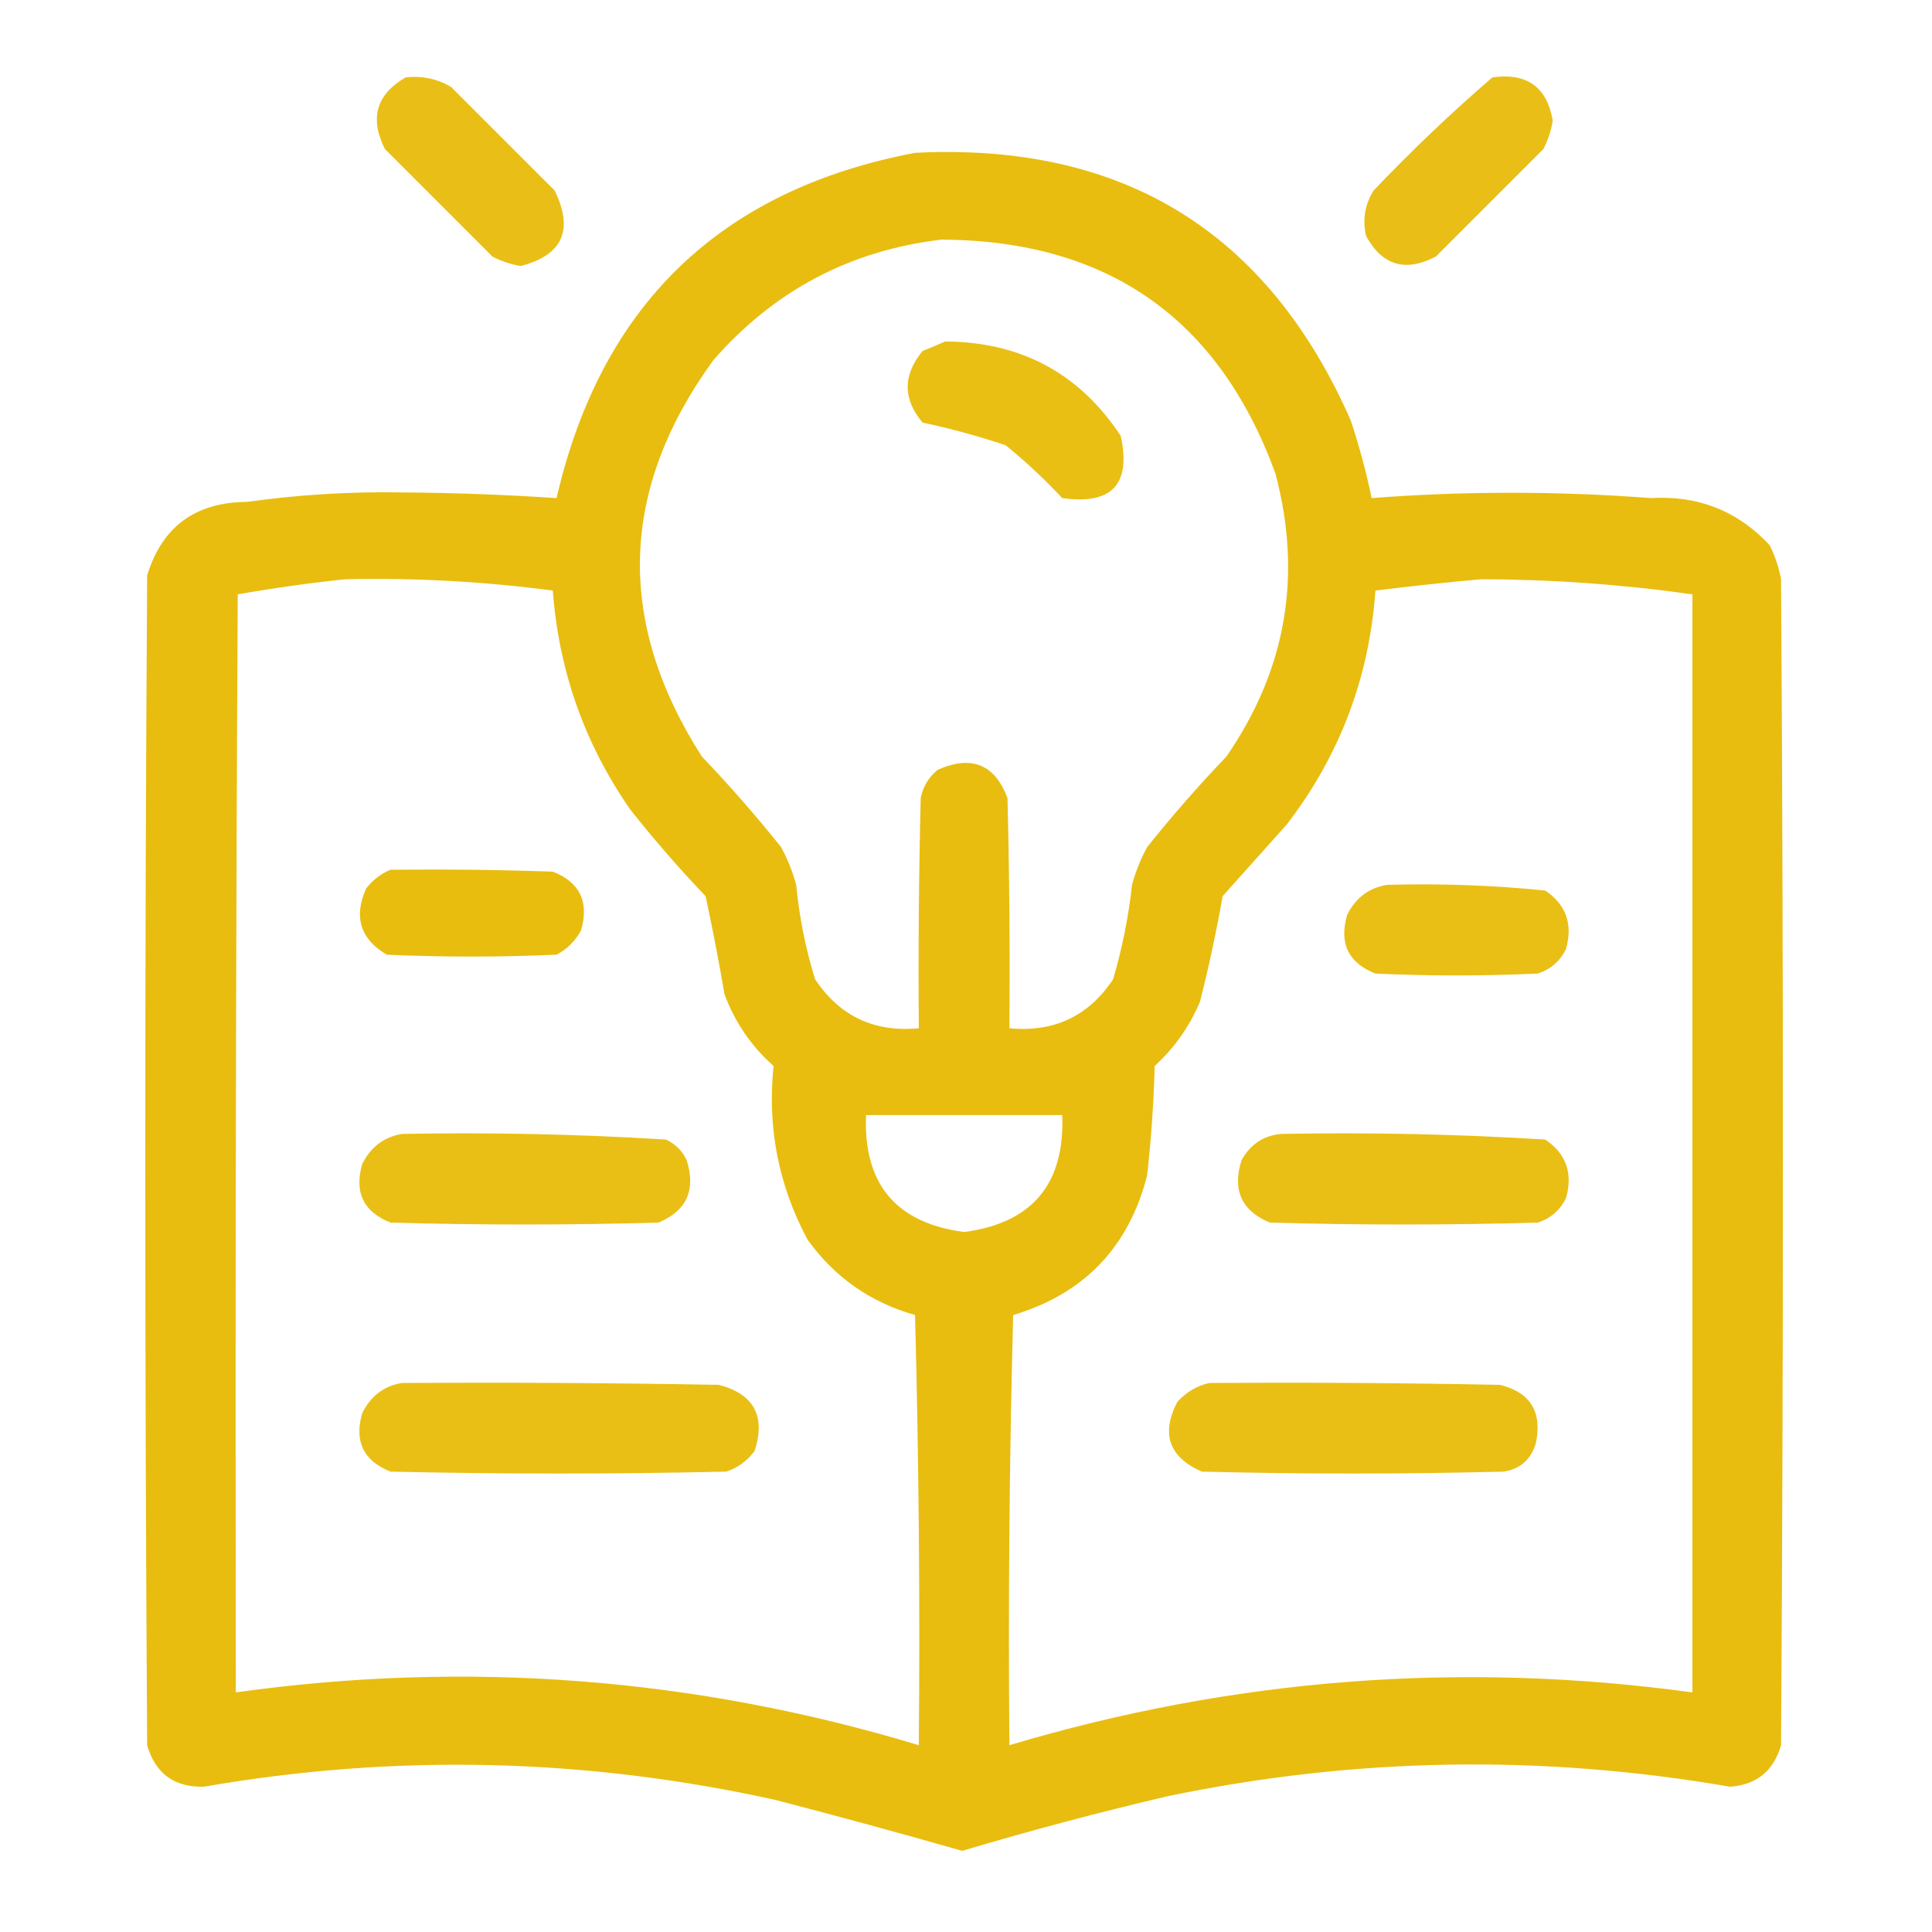 <svg width="48" height="48" viewBox="0 0 48 48" fill="none" xmlns="http://www.w3.org/2000/svg">
<path opacity="0.921" fill-rule="evenodd" clip-rule="evenodd" d="M10.078 1.922C10.481 1.878 10.856 1.956 11.203 2.156C12.063 3.016 12.922 3.875 13.781 4.734C14.26 5.715 13.978 6.34 12.938 6.609C12.691 6.569 12.456 6.491 12.235 6.375C11.344 5.484 10.453 4.594 9.563 3.703C9.178 2.936 9.35 2.343 10.078 1.922Z" fill="#E7BA04"/>
<path opacity="0.921" fill-rule="evenodd" clip-rule="evenodd" d="M37.078 1.922C37.936 1.803 38.436 2.162 38.578 3C38.538 3.247 38.459 3.481 38.344 3.703C37.453 4.594 36.563 5.484 35.672 6.375C34.917 6.769 34.339 6.597 33.938 5.859C33.847 5.458 33.91 5.083 34.125 4.734C35.071 3.741 36.056 2.803 37.078 1.922Z" fill="#E7BA04"/>
<path opacity="0.95" fill-rule="evenodd" clip-rule="evenodd" d="M22.734 3.797C27.89 3.536 31.5 5.755 33.562 10.453C33.772 11.087 33.944 11.728 34.078 12.375C36.389 12.198 38.701 12.198 41.016 12.375C42.194 12.305 43.178 12.696 43.969 13.547C44.1 13.815 44.194 14.097 44.25 14.391C44.312 24.047 44.312 33.703 44.25 43.359C44.064 43.999 43.642 44.343 42.984 44.391C38.312 43.582 33.656 43.66 29.016 44.625C27.298 45.027 25.595 45.48 23.906 45.984C22.366 45.544 20.819 45.122 19.266 44.719C14.553 43.675 9.819 43.565 5.062 44.391C4.327 44.405 3.858 44.061 3.656 43.359C3.594 33.672 3.594 23.984 3.656 14.297C4.025 13.086 4.853 12.477 6.141 12.469C7.415 12.29 8.697 12.212 9.984 12.234C11.27 12.243 12.551 12.29 13.828 12.375C14.935 7.573 17.904 4.714 22.734 3.797ZM23.391 5.953C27.518 5.974 30.283 7.911 31.688 11.766C32.361 14.299 31.955 16.643 30.469 18.797C29.777 19.519 29.121 20.269 28.5 21.047C28.338 21.344 28.213 21.657 28.125 21.984C28.037 22.782 27.88 23.563 27.656 24.328C27.046 25.246 26.187 25.652 25.078 25.547C25.094 23.64 25.078 21.734 25.031 19.828C24.717 18.989 24.139 18.754 23.297 19.125C23.072 19.308 22.932 19.542 22.875 19.828C22.828 21.734 22.812 23.64 22.828 25.547C21.719 25.652 20.86 25.246 20.25 24.328C20.014 23.565 19.858 22.784 19.781 21.984C19.693 21.657 19.568 21.344 19.406 21.047C18.785 20.269 18.129 19.519 17.438 18.797C15.296 15.448 15.389 12.167 17.719 8.953C19.23 7.221 21.121 6.221 23.391 5.953ZM8.578 14.391C10.306 14.353 12.024 14.447 13.734 14.672C13.883 16.664 14.523 18.477 15.656 20.109C16.246 20.856 16.871 21.575 17.531 22.266C17.704 23.073 17.86 23.885 18 24.703C18.26 25.4 18.666 25.994 19.219 26.484C19.06 28.013 19.342 29.451 20.062 30.797C20.732 31.731 21.623 32.356 22.734 32.672C22.828 36.234 22.859 39.796 22.828 43.359C17.269 41.679 11.613 41.242 5.859 42.047C5.844 32.953 5.859 23.859 5.906 14.766C6.802 14.609 7.693 14.484 8.578 14.391ZM36.797 14.391C38.556 14.395 40.306 14.52 42.047 14.766C42.047 23.859 42.047 32.953 42.047 42.047C36.295 41.261 30.639 41.698 25.078 43.359C25.047 39.796 25.078 36.234 25.172 32.672C26.935 32.143 28.045 30.986 28.5 29.203C28.601 28.3 28.664 27.394 28.688 26.484C29.178 26.035 29.553 25.504 29.812 24.891C30.033 24.022 30.221 23.147 30.375 22.266C30.906 21.672 31.438 21.078 31.969 20.484C33.284 18.775 34.018 16.837 34.172 14.672C35.058 14.562 35.933 14.469 36.797 14.391ZM21.516 27.703C23.141 27.703 24.766 27.703 26.391 27.703C26.457 29.418 25.644 30.386 23.953 30.609C22.261 30.385 21.448 29.417 21.516 27.703Z" fill="#E7BA04"/>
<path opacity="0.932" fill-rule="evenodd" clip-rule="evenodd" d="M23.485 8.484C25.365 8.495 26.819 9.276 27.844 10.828C28.108 12.034 27.623 12.549 26.391 12.375C25.956 11.908 25.487 11.471 24.985 11.062C24.308 10.835 23.62 10.647 22.922 10.5C22.428 9.913 22.428 9.319 22.922 8.719C23.12 8.64 23.308 8.561 23.485 8.484Z" fill="#E7BA04"/>
<path opacity="0.955" fill-rule="evenodd" clip-rule="evenodd" d="M9.703 21.609C11.047 21.594 12.391 21.609 13.735 21.656C14.405 21.919 14.639 22.403 14.438 23.109C14.297 23.375 14.094 23.578 13.828 23.719C12.422 23.781 11.016 23.781 9.609 23.719C8.954 23.332 8.782 22.785 9.094 22.078C9.263 21.86 9.466 21.704 9.703 21.609Z" fill="#E7BA04"/>
<path opacity="0.925" fill-rule="evenodd" clip-rule="evenodd" d="M34.453 21.984C35.77 21.946 37.082 21.993 38.39 22.125C38.91 22.475 39.082 22.959 38.906 23.578C38.759 23.881 38.525 24.084 38.203 24.188C36.859 24.25 35.515 24.25 34.171 24.188C33.499 23.922 33.265 23.437 33.468 22.734C33.675 22.312 34.003 22.062 34.453 21.984Z" fill="#E7BA04"/>
<path opacity="0.928" fill-rule="evenodd" clip-rule="evenodd" d="M9.984 28.172C12.175 28.13 14.363 28.177 16.546 28.312C16.781 28.422 16.953 28.594 17.062 28.828C17.294 29.567 17.059 30.082 16.359 30.375C14.14 30.438 11.921 30.438 9.703 30.375C9.031 30.109 8.796 29.625 8.999 28.922C9.206 28.5 9.534 28.25 9.984 28.172Z" fill="#E7BA04"/>
<path opacity="0.928" fill-rule="evenodd" clip-rule="evenodd" d="M31.829 28.172C34.02 28.13 36.208 28.177 38.391 28.312C38.911 28.662 39.083 29.147 38.907 29.766C38.76 30.068 38.526 30.271 38.204 30.375C35.985 30.438 33.766 30.438 31.547 30.375C30.847 30.082 30.612 29.567 30.844 28.828C31.063 28.431 31.391 28.212 31.829 28.172Z" fill="#E7BA04"/>
<path opacity="0.929" fill-rule="evenodd" clip-rule="evenodd" d="M9.984 34.359C12.609 34.344 15.234 34.359 17.859 34.406C18.731 34.635 19.028 35.182 18.749 36.047C18.566 36.294 18.331 36.466 18.046 36.562C15.265 36.625 12.484 36.625 9.703 36.562C9.031 36.297 8.796 35.812 8.999 35.109C9.206 34.687 9.534 34.437 9.984 34.359Z" fill="#E7BA04"/>
<path opacity="0.929" fill-rule="evenodd" clip-rule="evenodd" d="M30.047 34.359C32.454 34.344 34.86 34.359 37.266 34.406C38.025 34.593 38.321 35.078 38.157 35.859C38.038 36.26 37.772 36.494 37.36 36.562C34.86 36.625 32.36 36.625 29.86 36.562C29.042 36.203 28.839 35.625 29.251 34.828C29.475 34.584 29.741 34.427 30.047 34.359Z" fill="#E7BA04"/>
</svg>
